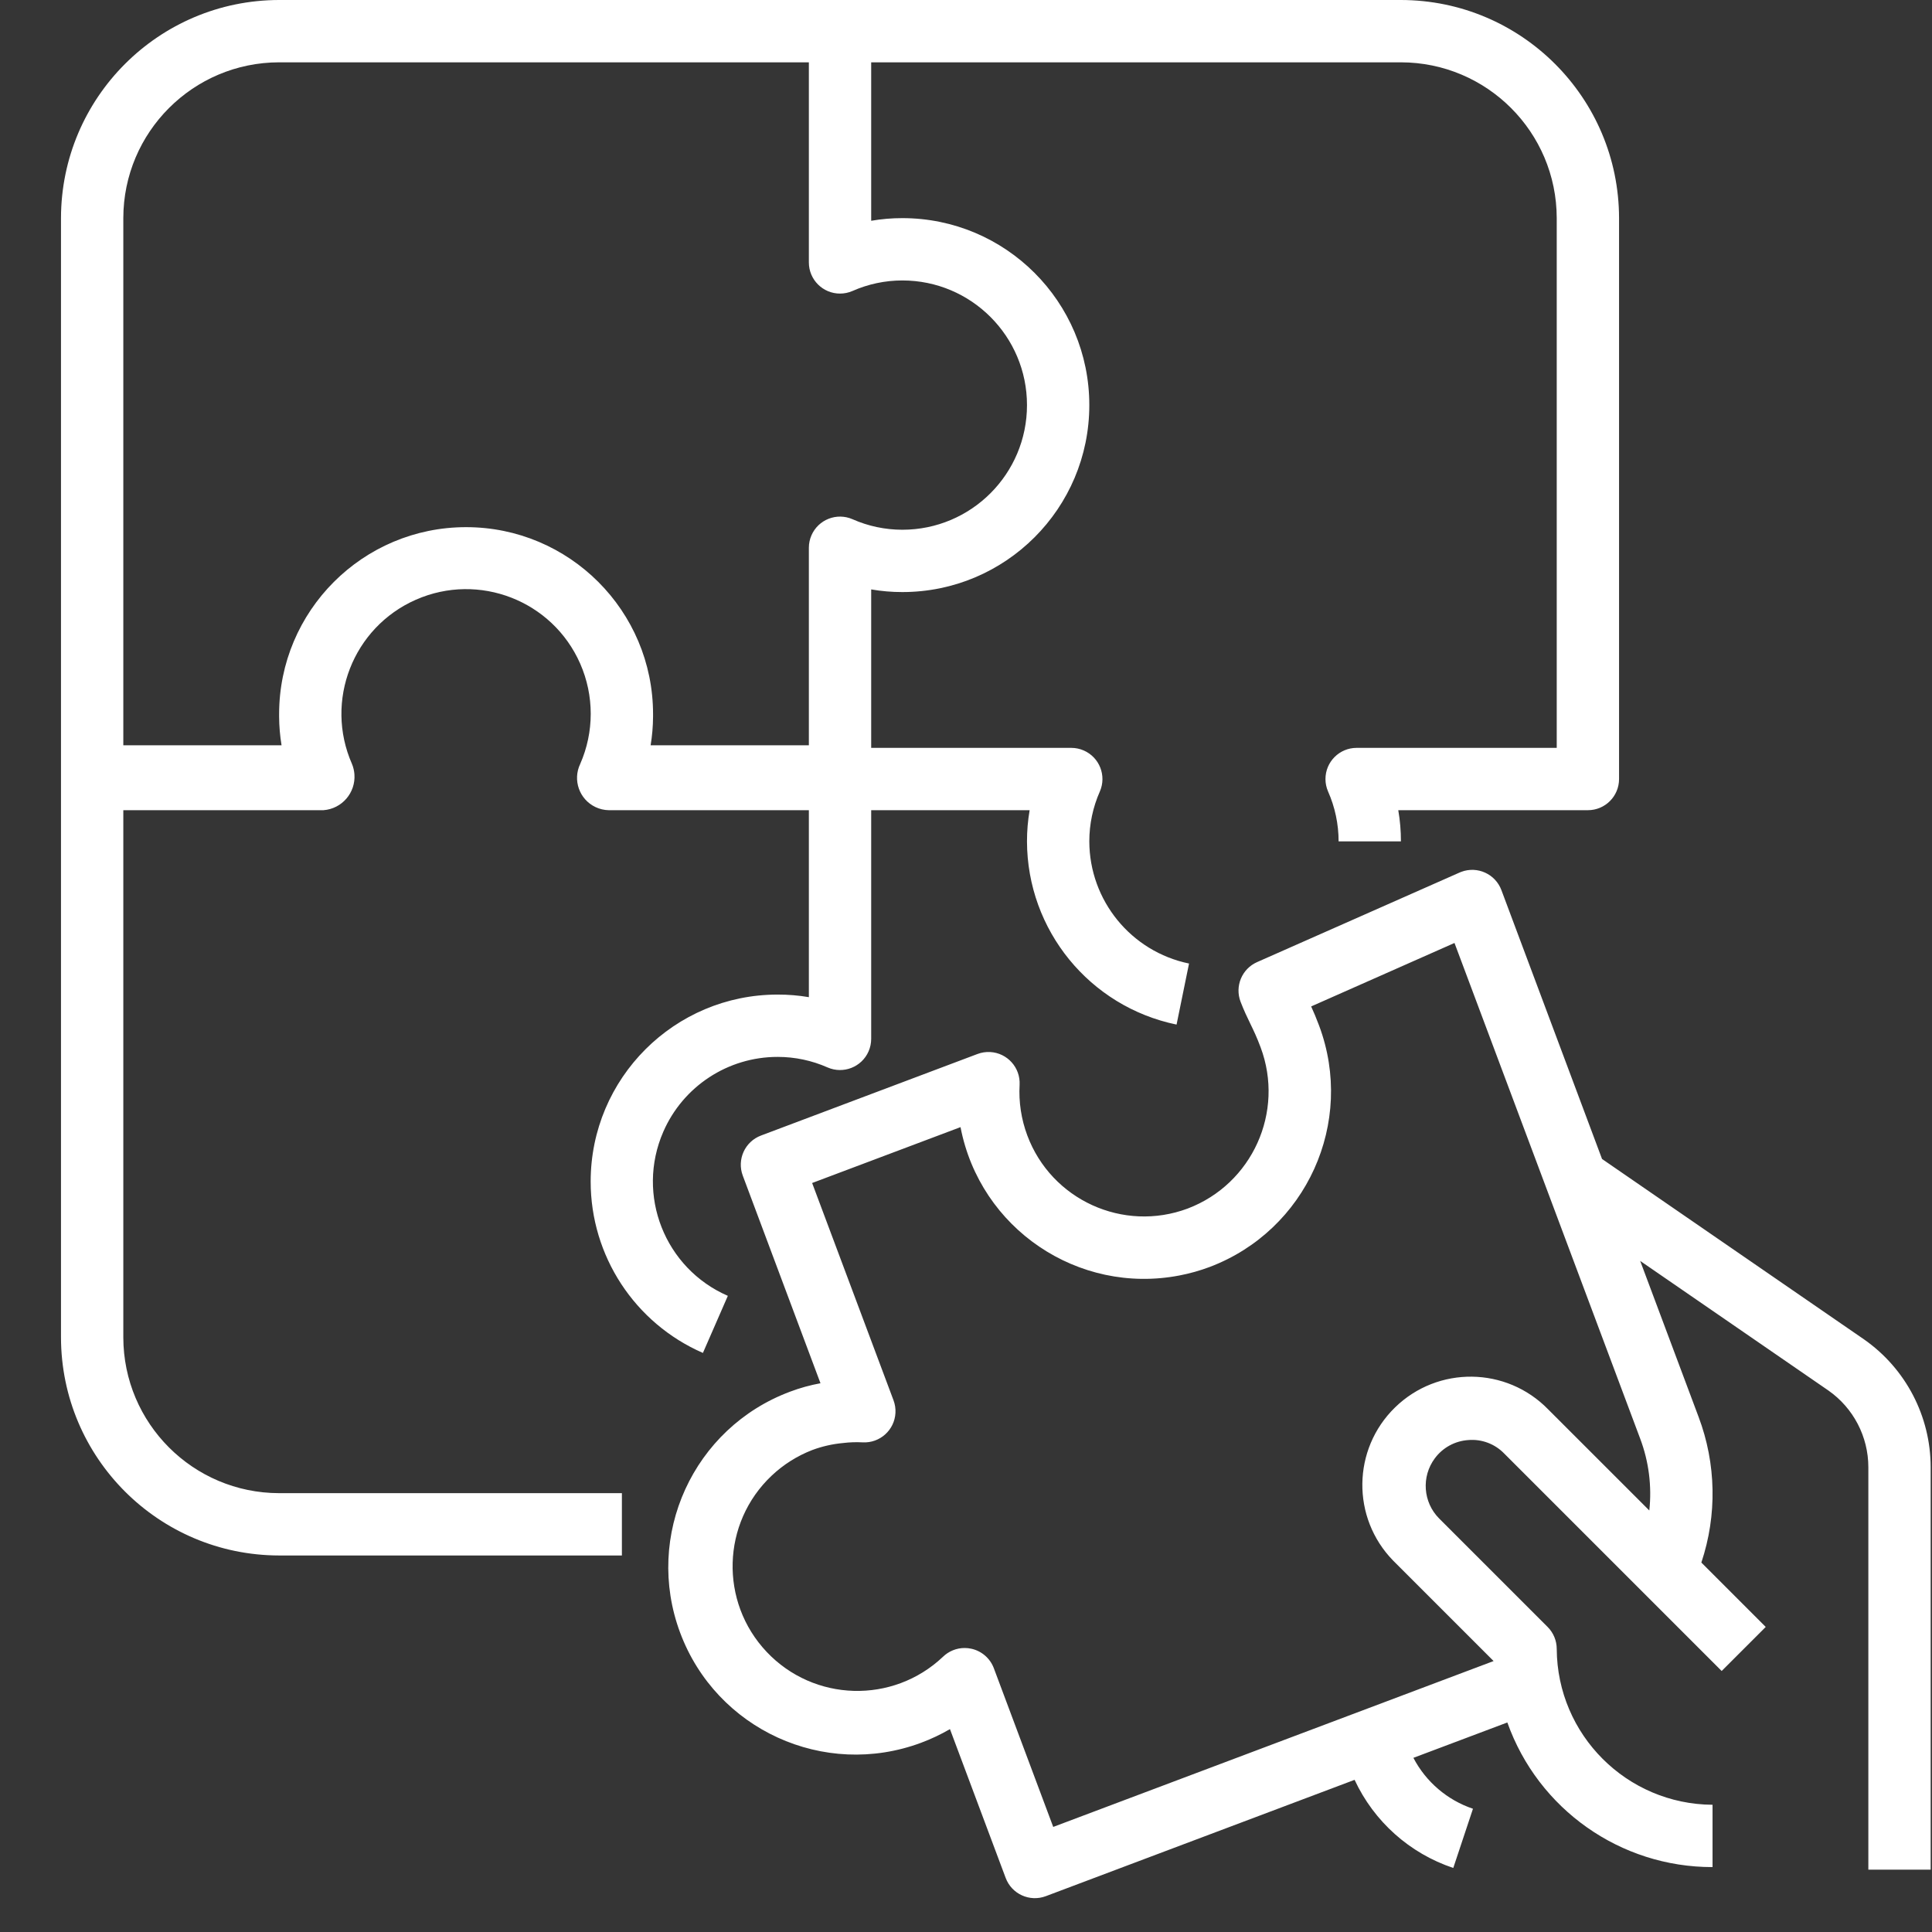 <?xml version="1.0" encoding="UTF-8"?> <svg xmlns="http://www.w3.org/2000/svg" width="496" height="496" viewBox="0 0 496 496" fill="none"><rect x="0" y="0" width="496" height="496" fill="#333333" stroke="none"/> <path d="M496 0H0V496H496V0Z" fill="white" fill-opacity="0.01"></path> <path d="M478.546 343.856L411.29 297.544L385.458 228.528C383.917 224.387 379.311 222.28 375.17 223.821C375.022 223.876 374.875 223.936 374.73 224L322.73 247C318.832 248.721 316.968 253.196 318.49 257.176C319.354 259.416 320.162 261.112 321.018 262.872C321.874 264.632 322.666 266.28 323.634 268.88C329.844 285.473 321.483 303.967 304.922 310.264C288.369 316.455 269.931 308.056 263.739 291.502C262.186 287.35 261.513 282.921 261.762 278.496C261.994 274.084 258.605 270.319 254.193 270.087C253.087 270.029 251.982 270.201 250.946 270.592L195.362 291.528C191.235 293.083 189.145 297.685 190.69 301.816L210.642 355.12C207.997 355.602 205.4 356.319 202.882 357.264C177.987 366.541 165.327 394.243 174.604 419.138C183.881 444.033 211.583 456.693 236.478 447.416C239.041 446.461 241.518 445.289 243.882 443.912L258.186 482.12C259.736 486.258 264.346 488.355 268.484 486.805C268.489 486.803 268.493 486.801 268.498 486.8L347.762 456.936C352.741 467.638 361.903 475.819 373.098 479.56L378.154 464.36C371.56 462.138 366.08 457.455 362.858 451.288L386.978 442.208C394.901 464.493 416.007 479.367 439.658 479.336V463.336C417.623 463.201 399.793 445.371 399.658 423.336C399.658 421.214 398.814 419.18 397.314 417.68L369.458 389.824C365.328 385.658 364.862 379.1 368.362 374.392C370.4 371.641 373.546 369.927 376.962 369.704C380.383 369.416 383.752 370.676 386.146 373.136L442.002 428.992L453.314 417.68L436.786 401.152C440.858 388.975 440.607 375.766 436.074 363.752L421.082 323.712L469.426 357C475.834 361.498 479.652 368.835 479.658 376.664V480H495.658V376.664C495.647 363.591 489.26 351.346 478.546 343.856ZM421.09 369.36C423.3 375.234 424.1 381.544 423.426 387.784L397.458 361.824C386.739 350.831 369.139 350.61 358.146 361.328C347.153 372.047 346.932 389.647 357.65 400.64C357.813 400.807 357.978 400.973 358.146 401.136L383.45 426.44L270.394 469.024L255.146 428.28C254.197 425.748 252.033 423.868 249.394 423.28C248.824 423.154 248.242 423.089 247.658 423.088C245.565 423.086 243.555 423.905 242.058 425.368C229.212 437.505 208.958 436.93 196.821 424.083C184.684 411.237 185.259 390.983 198.106 378.846C201.128 375.991 204.676 373.753 208.554 372.255C211.101 371.311 213.761 370.709 216.466 370.463C218.13 370.259 219.808 370.203 221.482 370.295C225.894 370.526 229.659 367.137 229.89 362.725C229.948 361.628 229.779 360.531 229.394 359.503L208.498 303.711L246.594 289.367C251.594 315.401 276.752 332.452 302.786 327.453C305.446 326.942 308.058 326.207 310.594 325.255C335.401 315.843 347.94 288.156 338.65 263.303C337.914 261.335 337.25 259.775 336.61 258.383L373.41 242.087L421.09 369.36ZM359.658 0C390.569 0.04 415.618 25.089 415.658 56V200C415.658 204.418 412.076 208 407.658 208H358.978C359.433 210.642 359.661 213.319 359.658 216H343.658C343.659 211.591 342.738 207.231 340.954 203.2C340.514 202.192 340.287 201.104 340.286 200.004C340.284 195.586 343.864 192.002 348.282 192H399.658V56C399.632 33.92 381.738 16.026 359.658 16H223.658V56.68C226.3 56.225 228.977 55.997 231.658 56C258.168 56 279.658 77.49 279.658 104C279.658 130.51 258.168 152 231.658 152C228.977 152.003 226.3 151.775 223.658 151.32V192H275.034C276.134 192.001 277.222 192.228 278.23 192.668C282.279 194.435 284.129 199.151 282.362 203.2C280.578 207.231 279.657 211.591 279.658 216C279.691 231.197 290.376 244.289 305.258 247.368L302.058 263.04C279.735 258.43 263.706 238.794 263.658 216C263.655 213.319 263.883 210.642 264.338 208H223.658V266.713C223.657 267.813 223.43 268.901 222.99 269.909C221.223 273.958 216.507 275.808 212.458 274.041C208.427 272.257 204.067 271.336 199.658 271.337C186.907 271.323 175.364 278.88 170.278 290.573C163.229 306.779 170.652 325.631 186.858 332.681L180.458 347.337C162.951 339.704 151.634 322.419 151.641 303.32C151.651 276.811 173.148 255.328 199.658 255.337C202.339 255.329 205.015 255.551 207.658 256.001V208.001H156.282C155.098 207.978 153.931 207.702 152.862 207.191C148.728 205.215 146.978 200.262 148.954 196.128C152.559 187.924 152.559 178.584 148.954 170.38C141.844 154.2 122.964 146.848 106.784 153.958C90.604 161.068 83.252 179.948 90.362 196.128C90.712 196.975 90.924 197.873 90.991 198.787C91.338 203.529 87.775 207.653 83.034 208H31.658V343.336C31.684 365.416 49.578 383.31 71.658 383.336H159.658V399.336H71.658C40.747 399.296 15.698 374.247 15.658 343.336V56C15.698 25.089 40.747 0.04 71.658 0H359.658ZM231.658 72C227.249 71.999 222.889 72.92 218.858 74.704C217.85 75.144 216.762 75.371 215.662 75.372C211.244 75.374 207.66 71.794 207.658 67.376V16H71.658C49.578 16.026 31.684 33.92 31.658 56V191.336H72.282C71.881 188.911 71.673 186.458 71.658 184C71.658 183.856 71.658 183.664 71.658 183.584C71.658 183.504 71.658 183.416 71.658 183.336C71.658 156.826 93.148 135.336 119.658 135.336C146.168 135.336 167.658 156.826 167.658 183.336C167.658 183.416 167.658 183.44 167.658 183.584C167.658 183.728 167.658 183.856 167.658 184C167.643 186.458 167.435 188.911 167.034 191.336H207.658V140.624C207.659 139.524 207.886 138.436 208.326 137.428C210.093 133.379 214.809 131.529 218.858 133.296C222.889 135.08 227.249 136.001 231.658 136C249.331 136 263.658 121.673 263.658 104C263.658 86.327 249.331 72 231.658 72Z" fill="white"></path> </svg> 